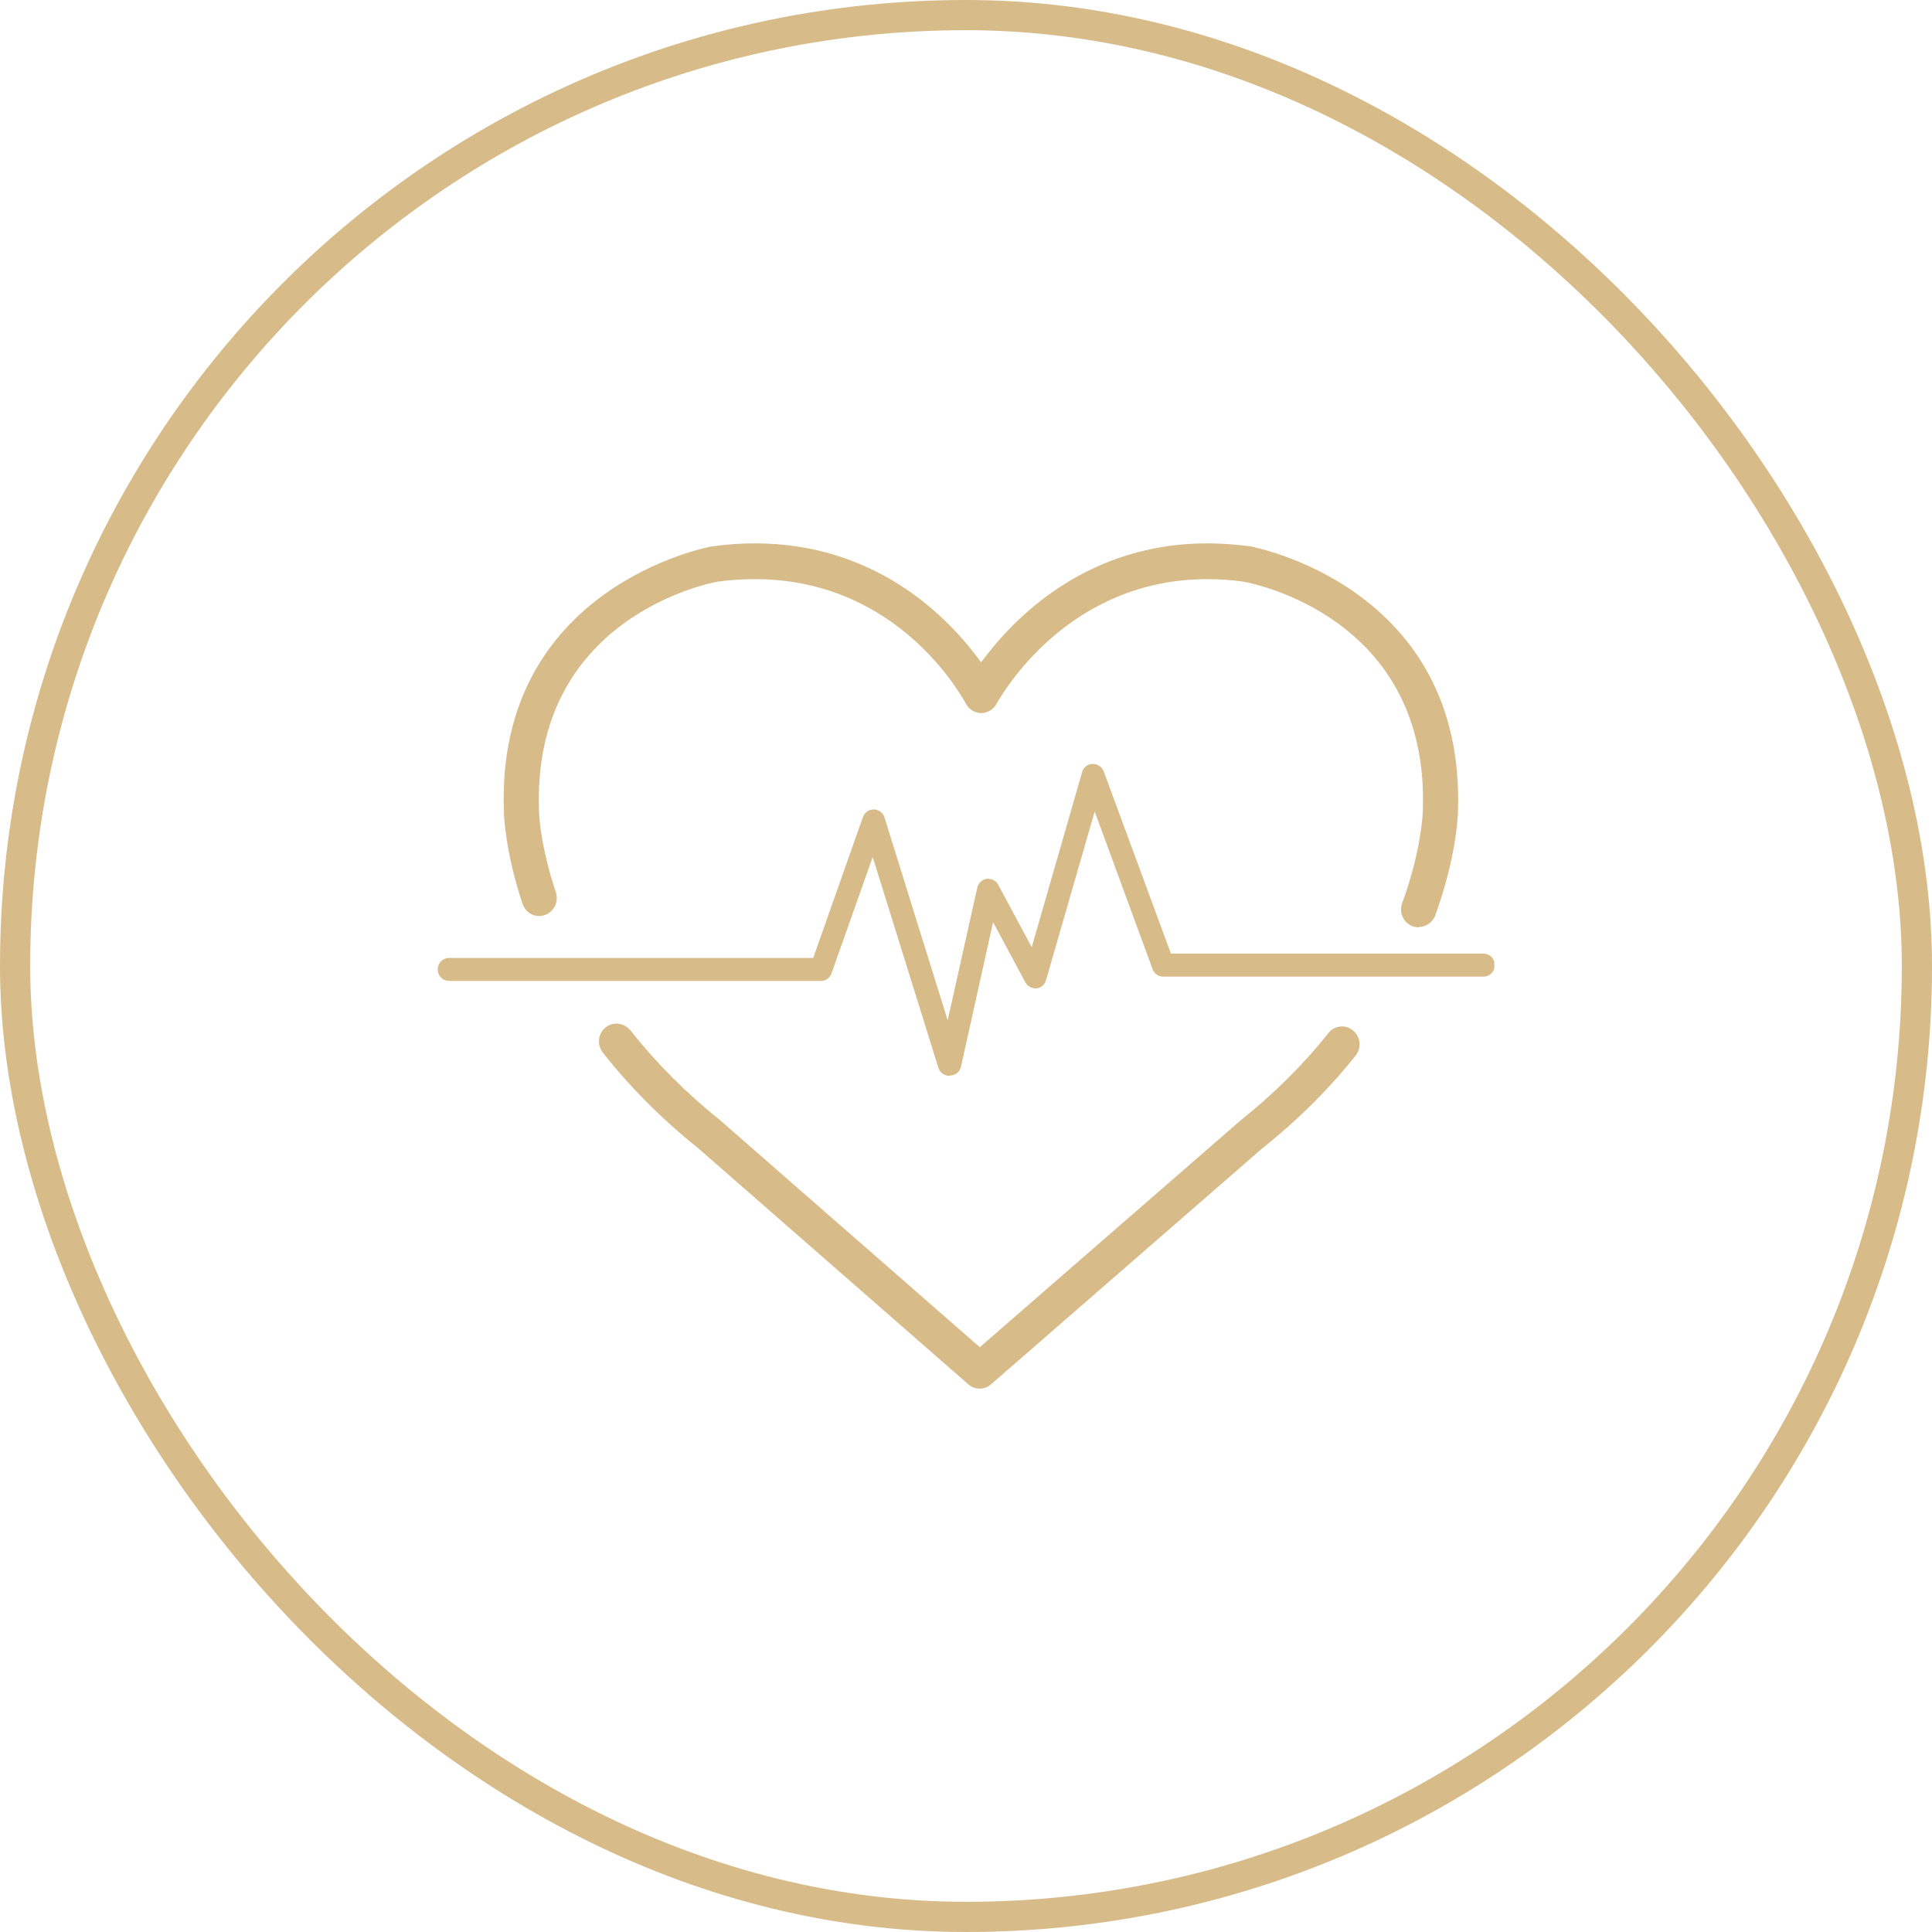 <svg width="64" height="64" viewBox="0 0 64 64" fill="none" xmlns="http://www.w3.org/2000/svg">
<rect x="0.5" y="0.5" width="63" height="63" rx="31.5" stroke="#D7BB88"/>
<g clip-path="url(#clip0_38_1524)">
<path d="M46.99 30.717C46.924 30.717 46.858 30.709 46.791 30.683C46.492 30.573 46.334 30.226 46.45 29.921C47.09 28.16 47.132 26.907 47.132 26.899C47.389 20.439 41.465 19.321 41.207 19.27C40.792 19.211 40.384 19.185 39.994 19.185C35.59 19.185 33.396 22.631 33.005 23.326C32.906 23.503 32.706 23.622 32.507 23.622C32.299 23.622 32.1 23.503 32 23.317C31.618 22.623 29.474 19.185 25.012 19.185C24.605 19.185 24.181 19.211 23.757 19.27C23.499 19.321 17.599 20.464 17.857 26.89C17.857 27 17.907 28.042 18.414 29.557C18.514 29.871 18.356 30.201 18.048 30.311C17.99 30.336 17.924 30.345 17.857 30.345C17.608 30.345 17.392 30.184 17.309 29.938C16.719 28.16 16.694 26.941 16.694 26.933C16.386 19.431 23.508 18.11 23.574 18.102C24.056 18.034 24.538 18 25.012 18C28.909 18 31.252 20.311 32.307 21.683L32.499 21.937L32.698 21.683C33.77 20.303 36.138 18 39.986 18C40.443 18 40.908 18.034 41.382 18.093C41.448 18.102 48.586 19.397 48.295 26.933C48.295 26.95 48.262 28.346 47.547 30.319C47.464 30.548 47.24 30.709 46.999 30.709L46.99 30.717Z" fill="#D7BB88"/>
<path d="M32.457 46C32.316 46 32.183 45.949 32.075 45.856L23.125 38.033C21.929 37.076 20.873 36.017 19.968 34.866C19.768 34.612 19.81 34.239 20.059 34.036C20.159 33.952 20.292 33.909 20.425 33.909C20.599 33.909 20.765 33.994 20.882 34.129C21.729 35.205 22.735 36.212 23.865 37.118L32.457 44.628L41.082 37.127C42.196 36.238 43.185 35.255 44.007 34.222C44.115 34.078 44.281 34.002 44.456 34.002C44.589 34.002 44.714 34.045 44.822 34.138C45.071 34.341 45.112 34.714 44.905 34.968C44.024 36.077 42.985 37.11 41.813 38.041L32.831 45.856C32.723 45.949 32.59 46 32.457 46Z" fill="#D7BB88"/>
<path d="M31.443 35.637C31.277 35.637 31.136 35.527 31.086 35.374L28.909 28.389L27.546 32.242C27.496 32.394 27.355 32.495 27.197 32.495H14.874C14.666 32.495 14.5 32.326 14.5 32.114C14.5 31.903 14.666 31.733 14.874 31.733H26.939L28.585 27.068C28.643 26.916 28.776 26.814 28.942 26.814C29.108 26.814 29.25 26.924 29.299 27.077L31.393 33.799L32.374 29.405C32.407 29.253 32.532 29.134 32.69 29.109H32.698C32.881 29.109 33.005 29.185 33.064 29.303L34.177 31.378L35.847 25.578C35.889 25.417 36.03 25.307 36.196 25.307C36.371 25.307 36.504 25.409 36.562 25.553L38.789 31.59H49.143C49.35 31.59 49.517 31.759 49.517 31.971C49.517 32.182 49.35 32.352 49.143 32.352H38.531C38.373 32.352 38.232 32.25 38.182 32.106L36.263 26.882L34.651 32.47C34.609 32.623 34.485 32.724 34.335 32.741H34.327C34.152 32.741 34.036 32.665 33.969 32.546L32.897 30.548L31.834 35.332C31.801 35.501 31.659 35.62 31.485 35.628H31.468L31.443 35.637Z" fill="#D7BB88"/>
</g>
<defs>
<clipPath id="clip0_38_1524">
<rect width="35" height="28" fill="white" transform="translate(14.5 18)"/>
</clipPath>
</defs>
</svg>

